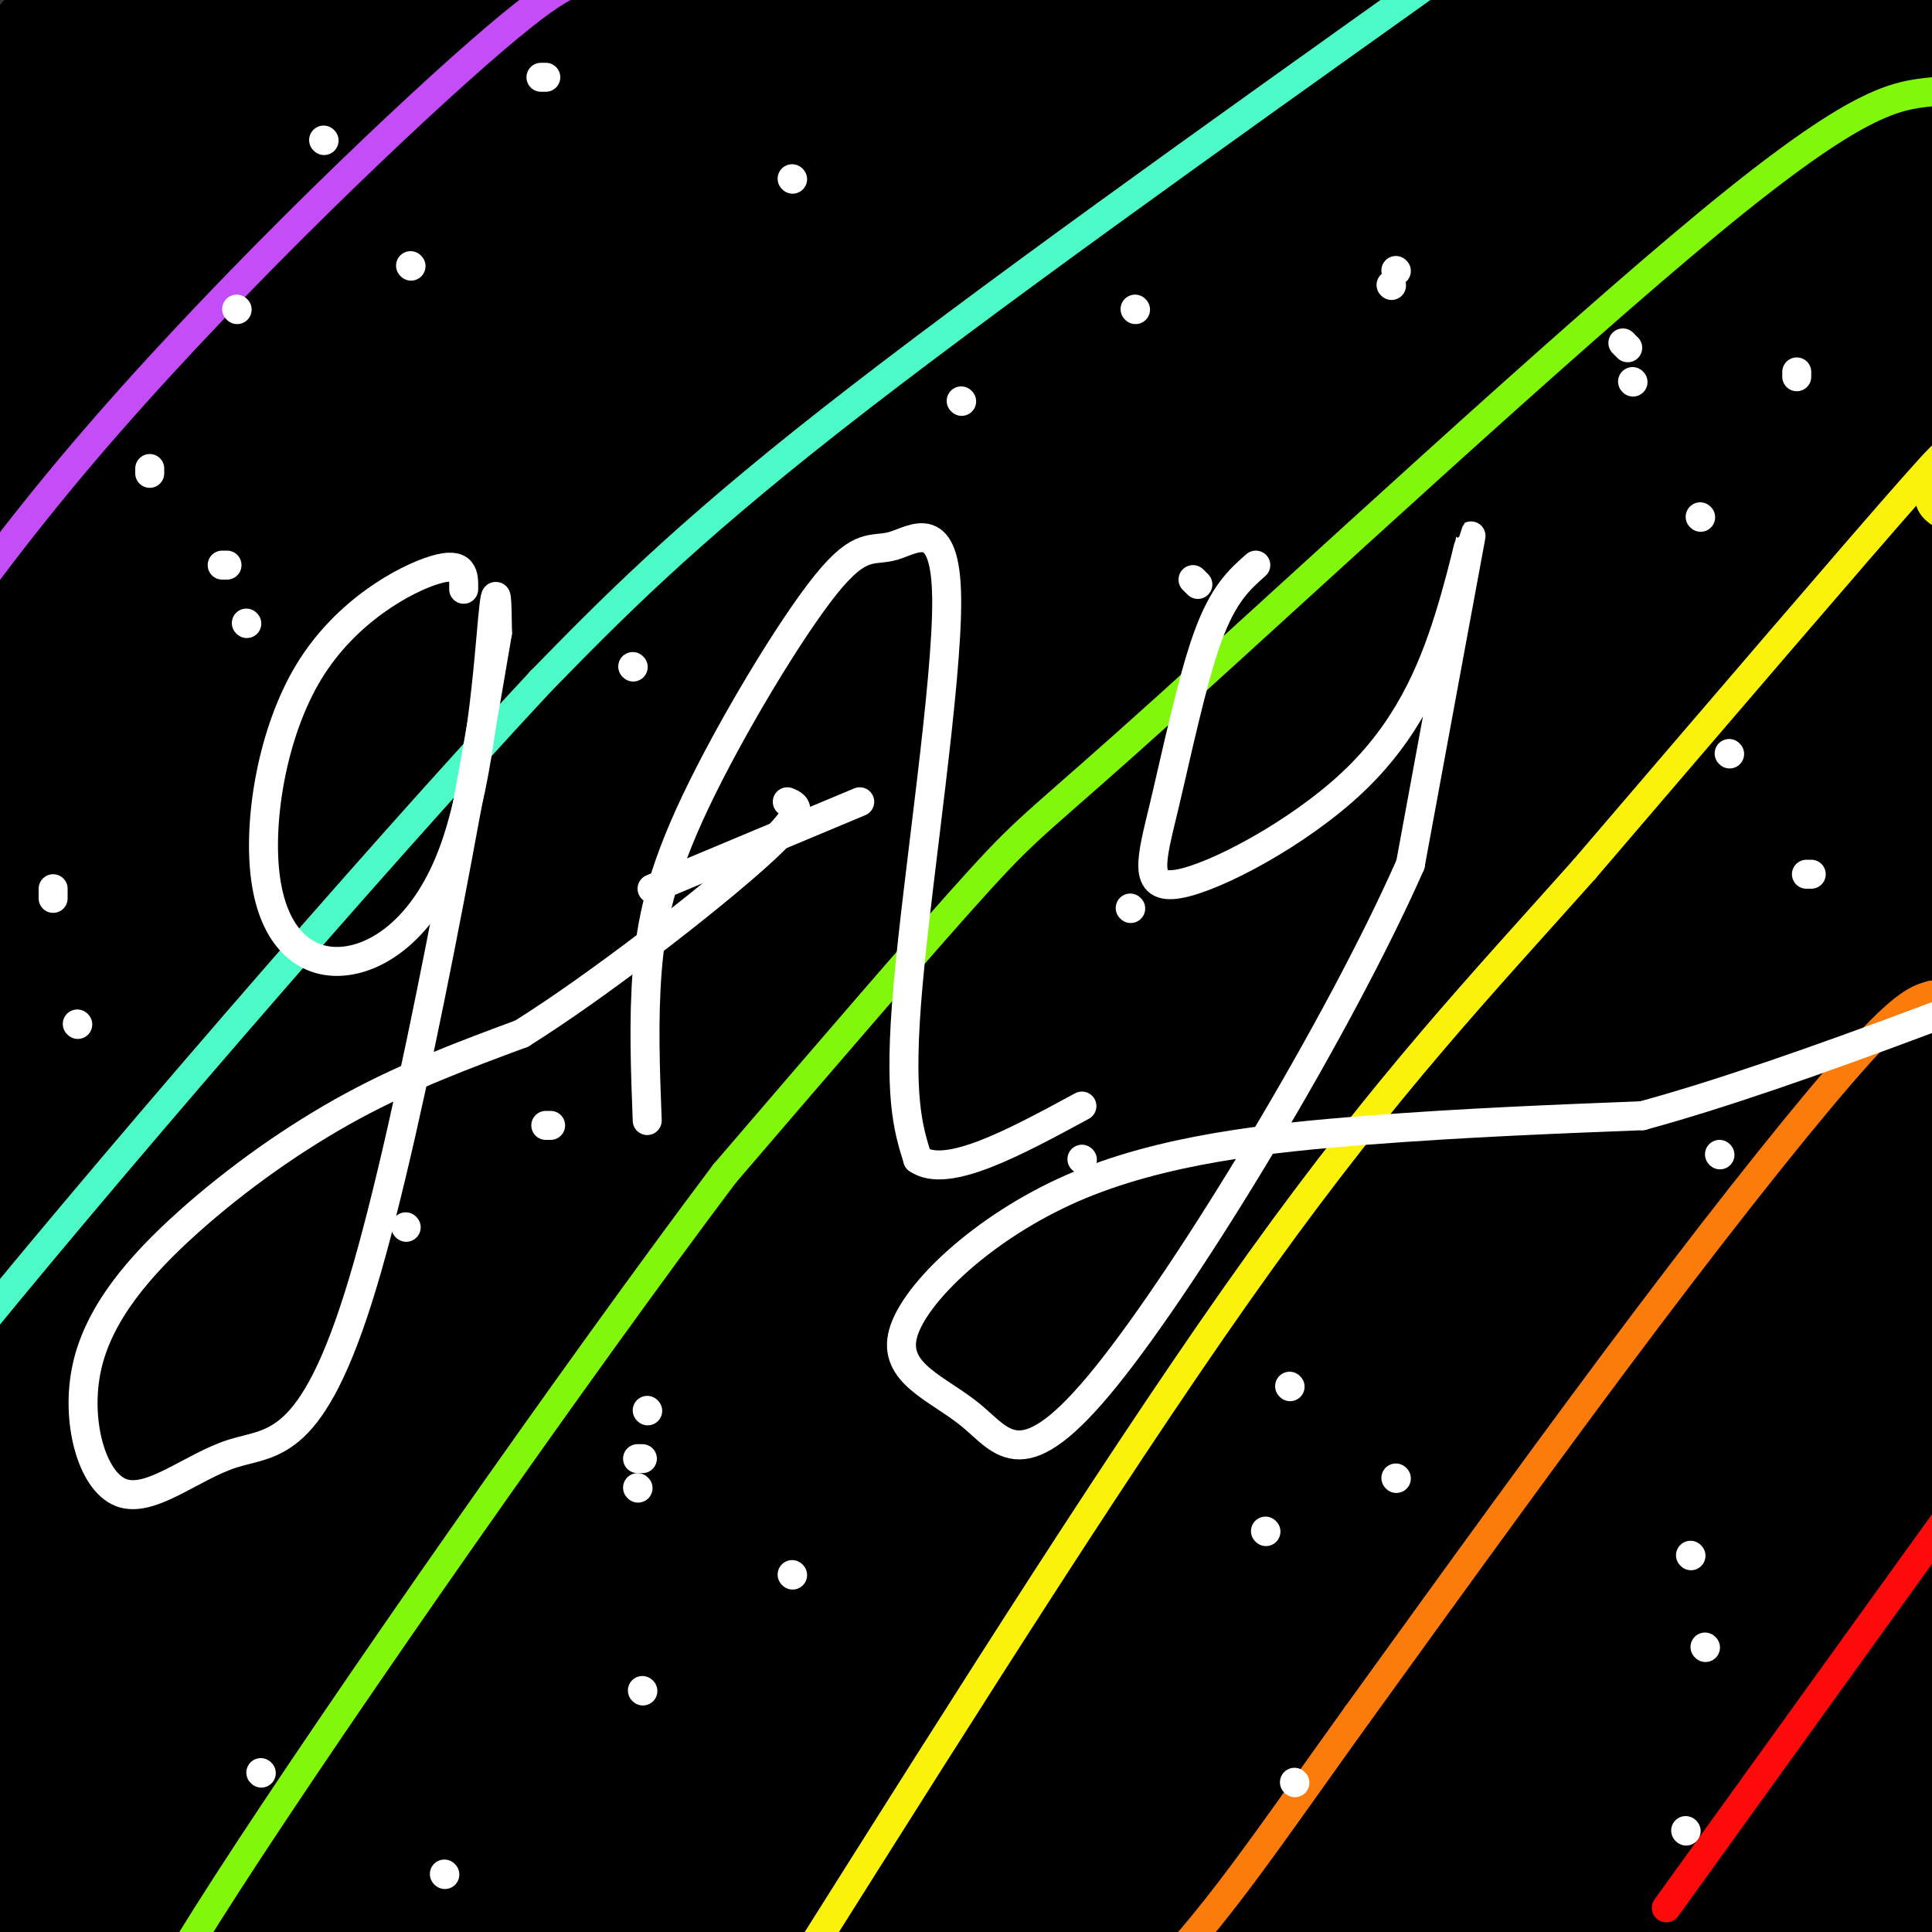 <svg viewBox='0 0 400 400' version='1.1' xmlns='http://www.w3.org/2000/svg' xmlns:xlink='http://www.w3.org/1999/xlink'><rect x="0" y="0" width="400" height="400" fill="#333333" stroke="none"/><g fill='none' stroke='#000000' stroke-width='28' stroke-linecap='round' stroke-linejoin='round'><path d='M392,336c-0.455,-4.032 -0.909,-8.064 -11,19c-10.091,27.064 -29.818,85.223 -20,72c9.818,-13.223 49.182,-97.829 51,-106c1.818,-8.171 -33.909,60.094 -47,89c-13.091,28.906 -3.545,18.453 6,8'/><path d='M371,418c12.363,-16.517 40.269,-61.809 41,-63c0.731,-1.191 -25.713,41.719 -35,49c-9.287,7.281 -1.417,-21.068 7,-42c8.417,-20.932 17.380,-34.446 15,-27c-2.380,7.446 -16.102,35.851 -25,57c-8.898,21.149 -12.971,35.043 -7,28c5.971,-7.043 21.985,-35.021 38,-63'/><path d='M405,357c5.038,-4.471 -1.368,15.851 -8,34c-6.632,18.149 -13.490,34.126 -12,20c1.490,-14.126 11.327,-58.353 12,-75c0.673,-16.647 -7.819,-5.713 -23,19c-15.181,24.713 -37.052,63.204 -31,55c6.052,-8.204 40.026,-63.102 74,-118'/><path d='M417,292c-11.100,16.826 -75.851,117.890 -77,117c-1.149,-0.890 61.303,-103.736 70,-121c8.697,-17.264 -36.359,51.053 -61,92c-24.641,40.947 -28.865,54.524 -22,41c6.865,-13.524 24.819,-54.150 41,-84c16.181,-29.850 30.591,-48.925 45,-68'/><path d='M413,269c-9.474,13.064 -55.658,79.726 -82,117c-26.342,37.274 -32.843,45.162 -25,30c7.843,-15.162 30.030,-53.373 63,-102c32.970,-48.627 76.723,-107.669 58,-74c-18.723,33.669 -99.921,160.048 -126,194c-26.079,33.952 2.960,-24.524 32,-83'/><path d='M333,351c27.355,-44.026 79.741,-112.593 68,-96c-11.741,16.593 -87.611,118.344 -108,143c-20.389,24.656 14.703,-27.785 51,-80c36.297,-52.215 73.799,-104.204 70,-97c-3.799,7.204 -48.900,73.602 -94,140'/><path d='M320,361c-23.610,41.453 -35.636,75.085 -30,61c5.636,-14.085 28.935,-75.887 56,-122c27.065,-46.113 57.896,-76.539 58,-75c0.104,1.539 -30.518,35.041 -61,78c-30.482,42.959 -60.822,95.373 -75,118c-14.178,22.627 -12.194,15.465 5,-14c17.194,-29.465 49.597,-81.232 82,-133'/><path d='M355,274c28.773,-39.465 59.707,-71.627 55,-66c-4.707,5.627 -45.054,49.045 -81,97c-35.946,47.955 -67.490,100.448 -85,129c-17.510,28.552 -20.985,33.162 -6,4c14.985,-29.162 48.429,-92.095 82,-137c33.571,-44.905 67.269,-71.782 84,-86c16.731,-14.218 16.495,-15.777 -5,11c-21.495,26.777 -64.247,81.888 -107,137'/><path d='M292,363c-28.707,40.705 -46.975,73.967 -46,69c0.975,-4.967 21.194,-48.161 51,-95c29.806,-46.839 69.200,-97.321 95,-128c25.800,-30.679 38.007,-41.555 38,-42c-0.007,-0.445 -12.229,9.540 -46,53c-33.771,43.460 -89.092,120.393 -120,162c-30.908,41.607 -37.402,47.888 -27,31c10.402,-16.888 37.701,-56.944 65,-97'/><path d='M302,316c36.669,-45.320 95.841,-110.121 127,-145c31.159,-34.879 34.305,-39.836 5,-10c-29.305,29.836 -91.063,94.464 -135,147c-43.938,52.536 -70.055,92.979 -82,114c-11.945,21.021 -9.716,22.621 11,-10c20.716,-32.621 59.919,-99.463 93,-147c33.081,-47.537 60.041,-75.768 87,-104'/><path d='M408,161c24.440,-27.929 42.042,-45.752 10,-9c-32.042,36.752 -113.726,128.079 -166,195c-52.274,66.921 -75.137,109.435 -64,93c11.137,-16.435 56.274,-91.818 93,-144c36.726,-52.182 65.042,-81.165 92,-107c26.958,-25.835 52.560,-48.524 60,-55c7.440,-6.476 -3.280,3.262 -14,13'/><path d='M419,147c-22.687,19.893 -72.406,63.127 -120,115c-47.594,51.873 -93.064,112.386 -115,148c-21.936,35.614 -20.339,46.327 -12,32c8.339,-14.327 23.421,-53.696 58,-105c34.579,-51.304 88.656,-114.543 123,-152c34.344,-37.457 48.955,-49.130 49,-50c0.045,-0.870 -14.478,9.065 -29,19'/><path d='M373,154c-21.376,15.910 -60.316,46.184 -105,101c-44.684,54.816 -95.114,134.172 -119,171c-23.886,36.828 -21.229,31.128 -4,-3c17.229,-34.128 49.030,-96.684 83,-147c33.970,-50.316 70.107,-88.393 105,-123c34.893,-34.607 68.541,-65.745 60,-56c-8.541,9.745 -59.270,60.372 -110,111'/><path d='M283,208c-35.018,40.048 -67.564,84.668 -94,133c-26.436,48.332 -46.761,100.375 -46,100c0.761,-0.375 22.607,-53.167 56,-109c33.393,-55.833 78.332,-114.708 123,-161c44.668,-46.292 89.064,-80.002 91,-80c1.936,0.002 -38.590,33.715 -76,70c-37.410,36.285 -71.705,75.143 -106,114'/><path d='M231,275c-29.582,38.044 -50.538,76.154 -59,98c-8.462,21.846 -4.429,27.427 12,0c16.429,-27.427 45.253,-87.863 96,-152c50.747,-64.137 123.417,-131.975 139,-149c15.583,-17.025 -25.920,16.762 -74,65c-48.080,48.238 -102.737,110.925 -138,159c-35.263,48.075 -51.131,81.537 -67,115'/><path d='M140,411c-3.690,2.500 20.587,-48.749 57,-106c36.413,-57.251 84.964,-120.504 120,-160c35.036,-39.496 56.556,-55.236 45,-49c-11.556,6.236 -56.188,34.448 -110,100c-53.812,65.552 -116.803,168.443 -124,181c-7.197,12.557 41.402,-65.222 90,-143'/><path d='M218,234c31.442,-44.100 65.047,-82.851 65,-83c-0.047,-0.149 -33.748,38.303 -73,101c-39.252,62.697 -84.057,149.641 -95,168c-10.943,18.359 11.977,-31.865 45,-92c33.023,-60.135 76.149,-130.181 73,-122c-3.149,8.181 -52.575,94.591 -102,181'/><path d='M131,387c-26.389,51.611 -41.362,90.139 -25,52c16.362,-38.139 64.058,-152.943 61,-154c-3.058,-1.057 -56.871,111.634 -72,138c-15.129,26.366 8.427,-33.594 25,-72c16.573,-38.406 26.164,-55.259 29,-61c2.836,-5.741 -1.082,-0.371 -5,5'/><path d='M144,295c-18.569,39.794 -62.492,136.780 -61,128c1.492,-8.780 48.401,-123.326 50,-131c1.599,-7.674 -42.110,91.524 -61,133c-18.890,41.476 -12.960,25.231 -1,-7c11.960,-32.231 29.951,-80.447 37,-102c7.049,-21.553 3.157,-16.444 -8,6c-11.157,22.444 -29.578,62.222 -48,102'/><path d='M52,424c4.813,-16.508 40.846,-108.779 43,-121c2.154,-12.221 -29.569,55.606 -44,85c-14.431,29.394 -11.569,20.353 -1,-7c10.569,-27.353 28.846,-73.018 30,-85c1.154,-11.982 -14.813,9.719 -27,29c-12.187,19.281 -20.593,36.140 -29,53'/><path d='M24,378c4.422,-17.710 29.977,-88.484 28,-82c-1.977,6.484 -31.487,90.226 -45,130c-13.513,39.774 -11.030,35.580 2,2c13.030,-33.580 36.606,-96.547 41,-100c4.394,-3.453 -10.394,52.609 -13,73c-2.606,20.391 6.970,5.112 17,-14c10.030,-19.112 20.515,-42.056 31,-65'/><path d='M85,322c2.138,-8.526 -8.017,2.661 -25,39c-16.983,36.339 -40.794,97.832 -38,79c2.794,-18.832 32.193,-117.988 31,-124c-1.193,-6.012 -32.980,81.121 -44,106c-11.020,24.879 -1.275,-12.494 11,-49c12.275,-36.506 27.078,-72.145 29,-79c1.922,-6.855 -9.039,15.072 -20,37'/><path d='M29,331c-12.975,33.383 -35.412,98.339 -35,92c0.412,-6.339 23.672,-83.975 34,-120c10.328,-36.025 7.723,-30.440 -7,10c-14.723,40.440 -41.565,115.737 -35,101c6.565,-14.737 46.537,-119.506 59,-156c12.463,-36.494 -2.582,-4.713 -18,29c-15.418,33.713 -31.209,69.356 -47,105'/><path d='M-20,392c9.746,-24.332 57.612,-137.664 55,-140c-2.612,-2.336 -55.700,106.322 -58,107c-2.300,0.678 46.188,-106.625 53,-125c6.812,-18.375 -28.054,52.179 -39,73c-10.946,20.821 2.027,-8.089 15,-37'/><path d='M6,270c6.272,-11.223 14.451,-20.782 6,13c-8.451,33.782 -33.532,110.903 -27,101c6.532,-9.903 44.679,-106.830 57,-142c12.321,-35.170 -1.183,-8.584 -16,28c-14.817,36.584 -30.948,83.167 -34,87c-3.052,3.833 6.974,-35.083 17,-74'/><path d='M9,283c8.997,-33.558 22.989,-80.452 11,-65c-11.989,15.452 -49.958,93.251 -43,82c6.958,-11.251 58.842,-111.554 73,-142c14.158,-30.446 -9.411,8.963 -26,39c-16.589,30.037 -26.197,50.702 -28,53c-1.803,2.298 4.199,-13.772 15,-36c10.801,-22.228 26.400,-50.614 42,-79'/><path d='M53,135c-13.802,18.260 -69.308,103.410 -62,90c7.308,-13.410 77.429,-125.380 78,-128c0.571,-2.620 -68.408,104.108 -83,124c-14.592,19.892 25.204,-47.054 65,-114'/><path d='M51,107c-8.365,15.372 -61.778,110.801 -61,107c0.778,-3.801 55.748,-106.831 55,-113c-0.748,-6.169 -57.214,84.523 -66,96c-8.786,11.477 30.107,-56.262 69,-124'/><path d='M48,73c-5.538,5.080 -53.883,79.782 -58,83c-4.117,3.218 35.993,-65.046 56,-100c20.007,-34.954 19.909,-36.596 -3,-3c-22.909,33.596 -68.629,102.430 -67,98c1.629,-4.430 50.608,-82.123 61,-103c10.392,-20.877 -17.804,15.061 -46,51'/><path d='M-9,99c2.135,-14.243 30.473,-75.350 29,-81c-1.473,-5.650 -32.757,44.157 -31,44c1.757,-0.157 36.553,-50.279 55,-78c18.447,-27.721 20.543,-33.040 4,-14c-16.543,19.040 -51.727,62.440 -64,77c-12.273,14.560 -1.637,0.280 9,-14'/><path d='M-7,33c-0.891,-1.669 -7.617,1.158 -17,11c-9.383,9.842 -21.422,26.700 -1,5c20.422,-21.700 73.306,-81.958 75,-77c1.694,4.958 -47.802,75.131 -53,87c-5.198,11.869 33.901,-34.565 73,-81'/><path d='M70,-22c-9.768,16.098 -70.686,96.844 -67,92c3.686,-4.844 71.978,-95.278 71,-86c-0.978,9.278 -71.225,118.267 -85,141c-13.775,22.733 28.921,-40.791 57,-79c28.079,-38.209 41.539,-51.105 55,-64'/><path d='M101,-18c-9.574,16.521 -61.010,89.824 -84,126c-22.990,36.176 -17.536,35.227 -8,21c9.536,-14.227 23.154,-41.731 43,-72c19.846,-30.269 45.920,-63.303 54,-76c8.080,-12.697 -1.834,-5.056 -23,27c-21.166,32.056 -53.583,88.528 -86,145'/><path d='M-3,153c14.618,-16.918 94.162,-131.711 123,-176c28.838,-44.289 6.970,-18.072 -20,25c-26.970,43.072 -59.044,102.999 -78,137c-18.956,34.001 -24.796,42.077 5,-2c29.796,-44.077 95.227,-140.308 103,-150c7.773,-9.692 -42.114,67.154 -92,144'/><path d='M38,131c-13.003,22.613 0.491,7.144 32,-35c31.509,-42.144 81.034,-110.964 81,-111c-0.034,-0.036 -49.628,68.712 -82,124c-32.372,55.288 -47.523,97.116 -55,114c-7.477,16.884 -7.279,8.824 11,-27c18.279,-35.824 54.640,-99.412 91,-163'/><path d='M116,33c22.400,-36.448 32.900,-46.066 16,-12c-16.900,34.066 -61.199,111.818 -82,154c-20.801,42.182 -18.104,48.795 -15,51c3.104,2.205 6.616,0.003 27,-35c20.384,-35.003 57.642,-102.809 86,-148c28.358,-45.191 47.817,-67.769 43,-61c-4.817,6.769 -33.908,42.884 -63,79'/><path d='M128,61c-33.015,63.389 -84.052,182.361 -102,217c-17.948,34.639 -2.806,-15.055 18,-67c20.806,-51.945 47.278,-106.140 78,-158c30.722,-51.860 65.694,-101.385 52,-71c-13.694,30.385 -76.056,140.682 -108,205c-31.944,64.318 -33.472,82.659 -35,101'/><path d='M31,288c11.466,-28.030 57.629,-148.607 87,-215c29.371,-66.393 41.948,-78.604 51,-87c9.052,-8.396 14.577,-12.976 0,12c-14.577,24.976 -49.258,79.509 -77,140c-27.742,60.491 -48.546,126.940 -60,165c-11.454,38.060 -13.558,47.731 -6,31c7.558,-16.731 24.779,-59.866 42,-103'/><path d='M68,231c39.775,-76.470 118.213,-216.144 149,-272c30.787,-55.856 13.925,-27.894 -18,26c-31.925,53.894 -78.911,133.720 -106,190c-27.089,56.280 -34.282,89.013 -40,113c-5.718,23.987 -9.963,39.227 -5,26c4.963,-13.227 19.132,-54.922 42,-105c22.868,-50.078 54.434,-108.539 86,-167'/><path d='M176,42c23.343,-39.497 38.700,-54.740 20,-22c-18.700,32.740 -71.455,113.464 -105,191c-33.545,77.536 -47.878,151.886 -42,146c5.878,-5.886 31.967,-92.008 63,-163c31.033,-70.992 67.009,-126.855 87,-157c19.991,-30.145 23.995,-34.573 28,-39'/><path d='M227,-2c-21.980,36.713 -90.930,147.994 -125,219c-34.070,71.006 -33.259,101.736 -34,120c-0.741,18.264 -3.033,24.063 10,-11c13.033,-35.063 41.390,-110.986 65,-164c23.610,-53.014 42.472,-83.119 68,-117c25.528,-33.881 57.722,-71.537 60,-72c2.278,-0.463 -25.361,36.269 -53,73'/><path d='M218,46c-38.822,74.588 -109.377,224.560 -123,251c-13.623,26.440 29.687,-70.650 66,-138c36.313,-67.350 65.628,-104.958 91,-135c25.372,-30.042 46.801,-52.516 47,-52c0.199,0.516 -20.831,24.024 -53,67c-32.169,42.976 -75.477,105.422 -102,150c-26.523,44.578 -36.262,71.289 -46,98'/><path d='M98,287c8.097,-11.785 51.340,-90.248 93,-155c41.660,-64.752 81.738,-115.793 107,-145c25.262,-29.207 35.708,-36.580 27,-23c-8.708,13.580 -36.571,48.114 -76,111c-39.429,62.886 -90.423,154.123 -118,208c-27.577,53.877 -31.736,70.393 -19,48c12.736,-22.393 42.368,-83.697 72,-145'/><path d='M184,186c49.617,-75.471 137.660,-191.647 169,-233c31.340,-41.353 5.978,-7.882 -27,33c-32.978,40.882 -73.571,89.175 -113,164c-39.429,74.825 -77.692,176.184 -80,181c-2.308,4.816 31.341,-86.910 68,-154c36.659,-67.090 76.330,-109.545 116,-152'/><path d='M317,25c-22.340,49.591 -136.191,249.570 -165,296c-28.809,46.430 27.422,-60.689 70,-131c42.578,-70.311 71.502,-103.815 104,-138c32.498,-34.185 68.571,-69.053 69,-65c0.429,4.053 -34.785,47.026 -70,90'/><path d='M325,77c-40.950,60.837 -108.326,167.928 -125,188c-16.674,20.072 17.352,-46.876 53,-105c35.648,-58.124 72.916,-107.425 108,-145c35.084,-37.575 67.984,-63.424 43,-40c-24.984,23.424 -107.853,96.121 -144,129c-36.147,32.879 -25.574,25.939 -15,19'/><path d='M245,123c29.106,-32.486 109.373,-123.201 126,-144c16.627,-20.799 -30.384,28.319 -64,66c-33.616,37.681 -53.835,63.925 -32,40c21.835,-23.925 85.725,-98.018 88,-102c2.275,-3.982 -57.064,62.148 -84,94c-26.936,31.852 -21.468,29.426 -16,27'/><path d='M263,104c35.161,-25.371 131.063,-102.297 145,-100c13.937,2.297 -54.092,83.818 -90,130c-35.908,46.182 -39.696,57.027 -16,32c23.696,-25.027 74.877,-85.925 111,-125c36.123,-39.075 57.187,-56.328 36,-35c-21.187,21.328 -84.625,81.237 -112,109c-27.375,27.763 -18.688,23.382 -10,19'/><path d='M327,134c22.105,-21.839 82.368,-85.936 87,-89c4.632,-3.064 -46.368,54.906 -47,66c-0.632,11.094 49.105,-24.687 66,-34c16.895,-9.313 0.947,7.844 -15,25'/><path d='M390,36c-36.088,48.641 -72.175,97.282 -90,119c-17.825,21.718 -17.386,16.512 13,-26c30.386,-42.512 90.719,-122.330 88,-118c-2.719,4.330 -68.491,92.809 -89,120c-20.509,27.191 4.246,-6.904 29,-41'/><path d='M341,90c15.919,-18.929 41.217,-45.751 38,-35c-3.217,10.751 -34.951,59.074 -51,85c-16.049,25.926 -16.415,29.454 -7,20c9.415,-9.454 28.612,-31.892 47,-56c18.388,-24.108 35.968,-49.888 25,-39c-10.968,10.888 -50.484,58.444 -90,106'/><path d='M303,171c9.111,-17.778 76.889,-115.222 94,-138c17.111,-22.778 -16.444,29.111 -50,81'/></g>
<g fill='none' stroke='#FD0A0A' stroke-width='6' stroke-linecap='round' stroke-linejoin='round'><path d='M345,395c0.000,0.000 85.000,-118.000 85,-118'/><path d='M430,277c14.167,-19.667 7.083,-9.833 0,0'/><path d='M349,404c-5.417,2.500 -10.833,5.000 -15,10c-4.167,5.000 -7.083,12.500 -10,20'/></g>
<g fill='none' stroke='#FB7B0B' stroke-width='6' stroke-linecap='round' stroke-linejoin='round'><path d='M400,206c-2.778,0.778 -5.556,1.556 -15,12c-9.444,10.444 -25.556,30.556 -44,55c-18.444,24.444 -39.222,53.222 -60,82'/><path d='M281,355c-15.422,21.467 -23.978,34.133 -34,46c-10.022,11.867 -21.511,22.933 -33,34'/></g>
<g fill='none' stroke='#FBF20B' stroke-width='6' stroke-linecap='round' stroke-linejoin='round'><path d='M403,107c-2.333,-1.311 -4.667,-2.622 -3,-7c1.667,-4.378 7.333,-11.822 -4,1c-11.333,12.822 -39.667,45.911 -68,79'/><path d='M328,180c-21.289,23.889 -40.511,44.111 -67,81c-26.489,36.889 -60.244,90.444 -94,144'/><path d='M167,405c-17.333,26.667 -13.667,21.333 -10,16'/></g>
<g fill='none' stroke='#80F70B' stroke-width='6' stroke-linecap='round' stroke-linejoin='round'><path d='M400,19c-7.619,0.810 -15.238,1.619 -46,27c-30.762,25.381 -84.667,75.333 -112,100c-27.333,24.667 -28.095,24.048 -39,36c-10.905,11.952 -31.952,36.476 -53,61'/><path d='M150,243c-30.156,40.111 -79.044,109.889 -103,147c-23.956,37.111 -22.978,41.556 -22,46'/></g>
<g fill='none' stroke='#4DFBC8' stroke-width='6' stroke-linecap='round' stroke-linejoin='round'><path d='M298,-5c-47.500,33.833 -95.000,67.667 -126,92c-31.000,24.333 -45.500,39.167 -60,54'/><path d='M112,141c-35.333,37.867 -93.667,105.533 -123,142c-29.333,36.467 -29.667,41.733 -30,47'/></g>
<g fill='none' stroke='#C44DF8' stroke-width='6' stroke-linecap='round' stroke-linejoin='round'><path d='M122,-3c-2.022,-1.289 -4.044,-2.578 -23,14c-18.956,16.578 -54.844,51.022 -82,83c-27.156,31.978 -45.578,61.489 -64,91'/><path d='M-47,185c-15.667,24.167 -22.833,39.083 -30,54'/></g>
<g fill='none' stroke='#FFFFFF' stroke-width='6' stroke-linecap='round' stroke-linejoin='round'><path d='M96,122c0.051,-2.924 0.102,-5.849 -6,-4c-6.102,1.849 -18.357,8.471 -26,21c-7.643,12.529 -10.675,30.965 -9,43c1.675,12.035 8.057,17.669 16,17c7.943,-0.669 17.446,-7.642 23,-23c5.554,-15.358 7.158,-39.102 8,-48c0.842,-8.898 0.921,-2.949 1,3'/><path d='M103,131c-4.876,29.132 -17.566,100.462 -28,135c-10.434,34.538 -18.613,32.285 -27,35c-8.387,2.715 -16.982,10.399 -23,8c-6.018,-2.399 -9.458,-14.880 -7,-26c2.458,-11.120 10.816,-20.878 21,-30c10.184,-9.122 22.196,-17.606 34,-24c11.804,-6.394 23.402,-10.697 35,-15'/><path d='M108,214c16.067,-10.067 38.733,-27.733 49,-37c10.267,-9.267 8.133,-10.133 6,-11'/><path d='M134,232c-0.398,-10.457 -0.797,-20.913 0,-31c0.797,-10.087 2.788,-19.803 10,-35c7.212,-15.197 19.645,-35.873 27,-45c7.355,-9.127 9.631,-6.704 14,-8c4.369,-1.296 10.830,-6.310 11,11c0.170,17.310 -5.951,56.946 -8,80c-2.049,23.054 -0.024,29.527 2,36'/><path d='M190,240c6.000,4.167 20.000,-3.417 34,-11'/><path d='M135,184c0.000,0.000 43.000,-18.000 43,-18'/><path d='M260,117c-3.369,2.974 -6.738,5.948 -10,15c-3.262,9.052 -6.417,24.184 -9,35c-2.583,10.816 -4.596,17.318 3,16c7.596,-1.318 24.799,-10.456 36,-21c11.201,-10.544 16.400,-22.492 20,-34c3.600,-11.508 5.600,-22.574 4,-14c-1.600,8.574 -6.800,36.787 -12,65'/><path d='M292,179c-14.750,33.420 -45.623,84.469 -63,106c-17.377,21.531 -21.256,13.543 -28,8c-6.744,-5.543 -16.354,-8.640 -14,-17c2.354,-8.360 16.672,-21.981 35,-30c18.328,-8.019 40.665,-10.434 61,-12c20.335,-1.566 38.667,-2.283 57,-3'/><path d='M340,231c31.333,-8.500 81.167,-28.250 131,-48'/><path d='M199,83c0.000,0.000 0.100,0.100 0.1,0.1'/><path d='M112,16c0.000,0.000 1.000,0.000 1,0'/><path d='M289,56c0.000,0.000 0.100,0.100 0.1,0.1'/><path d='M49,64c0.000,0.000 0.100,0.100 0.1,0.1'/><path d='M336,71c0.000,0.000 1.000,1.000 1,1'/><path d='M47,117c0.000,0.000 -1.000,0.000 -1,0'/><path d='M352,107c0.000,0.000 0.100,0.100 0.1,0.1'/><path d='M16,212c0.000,0.000 0.100,0.100 0.1,0.1'/><path d='M289,306c0.000,0.000 0.100,0.100 0.1,0.1'/><path d='M54,367c0.000,0.000 0.100,0.100 0.1,0.1'/><path d='M268,369c0.000,0.000 0.100,0.100 0.1,0.1'/><path d='M133,350c0.000,0.000 0.100,0.100 0.1,0.1'/><path d='M353,341c0.000,0.000 0.100,0.100 0.1,0.1'/><path d='M132,308c0.000,0.000 0.100,0.100 0.1,0.1'/><path d='M349,379c0.000,0.000 0.100,0.100 0.1,0.1'/><path d='M92,388c0.000,0.000 0.100,0.100 0.1,0.1'/><path d='M350,322c0.000,0.000 0.100,0.100 0.1,0.1'/><path d='M11,184c0.000,0.000 0.000,2.000 0,2'/><path d='M374,181c0.000,0.000 1.000,0.000 1,0'/><path d='M31,97c0.000,0.000 0.000,1.000 0,1'/><path d='M372,78c0.000,0.000 0.000,-1.000 0,-1'/><path d='M67,29c0.000,0.000 0.100,0.100 0.1,0.1'/><path d='M288,59c0.000,0.000 0.100,0.100 0.1,0.1'/><path d='M164,37c0.000,0.000 0.100,0.100 0.1,0.1'/><path d='M247,120c0.000,0.000 1.000,1.000 1,1'/><path d='M131,138c0.000,0.000 0.100,0.100 0.1,0.1'/><path d='M234,188c0.000,0.000 0.100,0.100 0.1,0.1'/><path d='M113,233c0.000,0.000 1.000,0.000 1,0'/><path d='M224,240c0.000,0.000 0.100,0.100 0.1,0.1'/><path d='M134,292c0.000,0.000 0.100,0.100 0.1,0.1'/><path d='M267,287c0.000,0.000 0.100,0.100 0.1,0.1'/><path d='M84,254c0.000,0.000 0.100,0.100 0.1,0.1'/><path d='M356,239c0.000,0.000 0.100,0.100 0.1,0.1'/><path d='M132,302c0.000,0.000 1.000,0.000 1,0'/><path d='M262,317c0.000,0.000 0.100,0.100 0.1,0.1'/><path d='M164,326c0.000,0.000 0.100,0.100 0.1,0.1'/><path d='M358,156c0.000,0.000 0.100,0.100 0.1,0.1'/><path d='M51,129c0.000,0.000 0.100,0.100 0.1,0.1'/><path d='M338,79c0.000,0.000 0.100,0.100 0.1,0.1'/><path d='M85,55c0.000,0.000 0.100,0.100 0.1,0.1'/><path d='M235,64c0.000,0.000 0.100,0.100 0.1,0.1'/></g>
</svg>